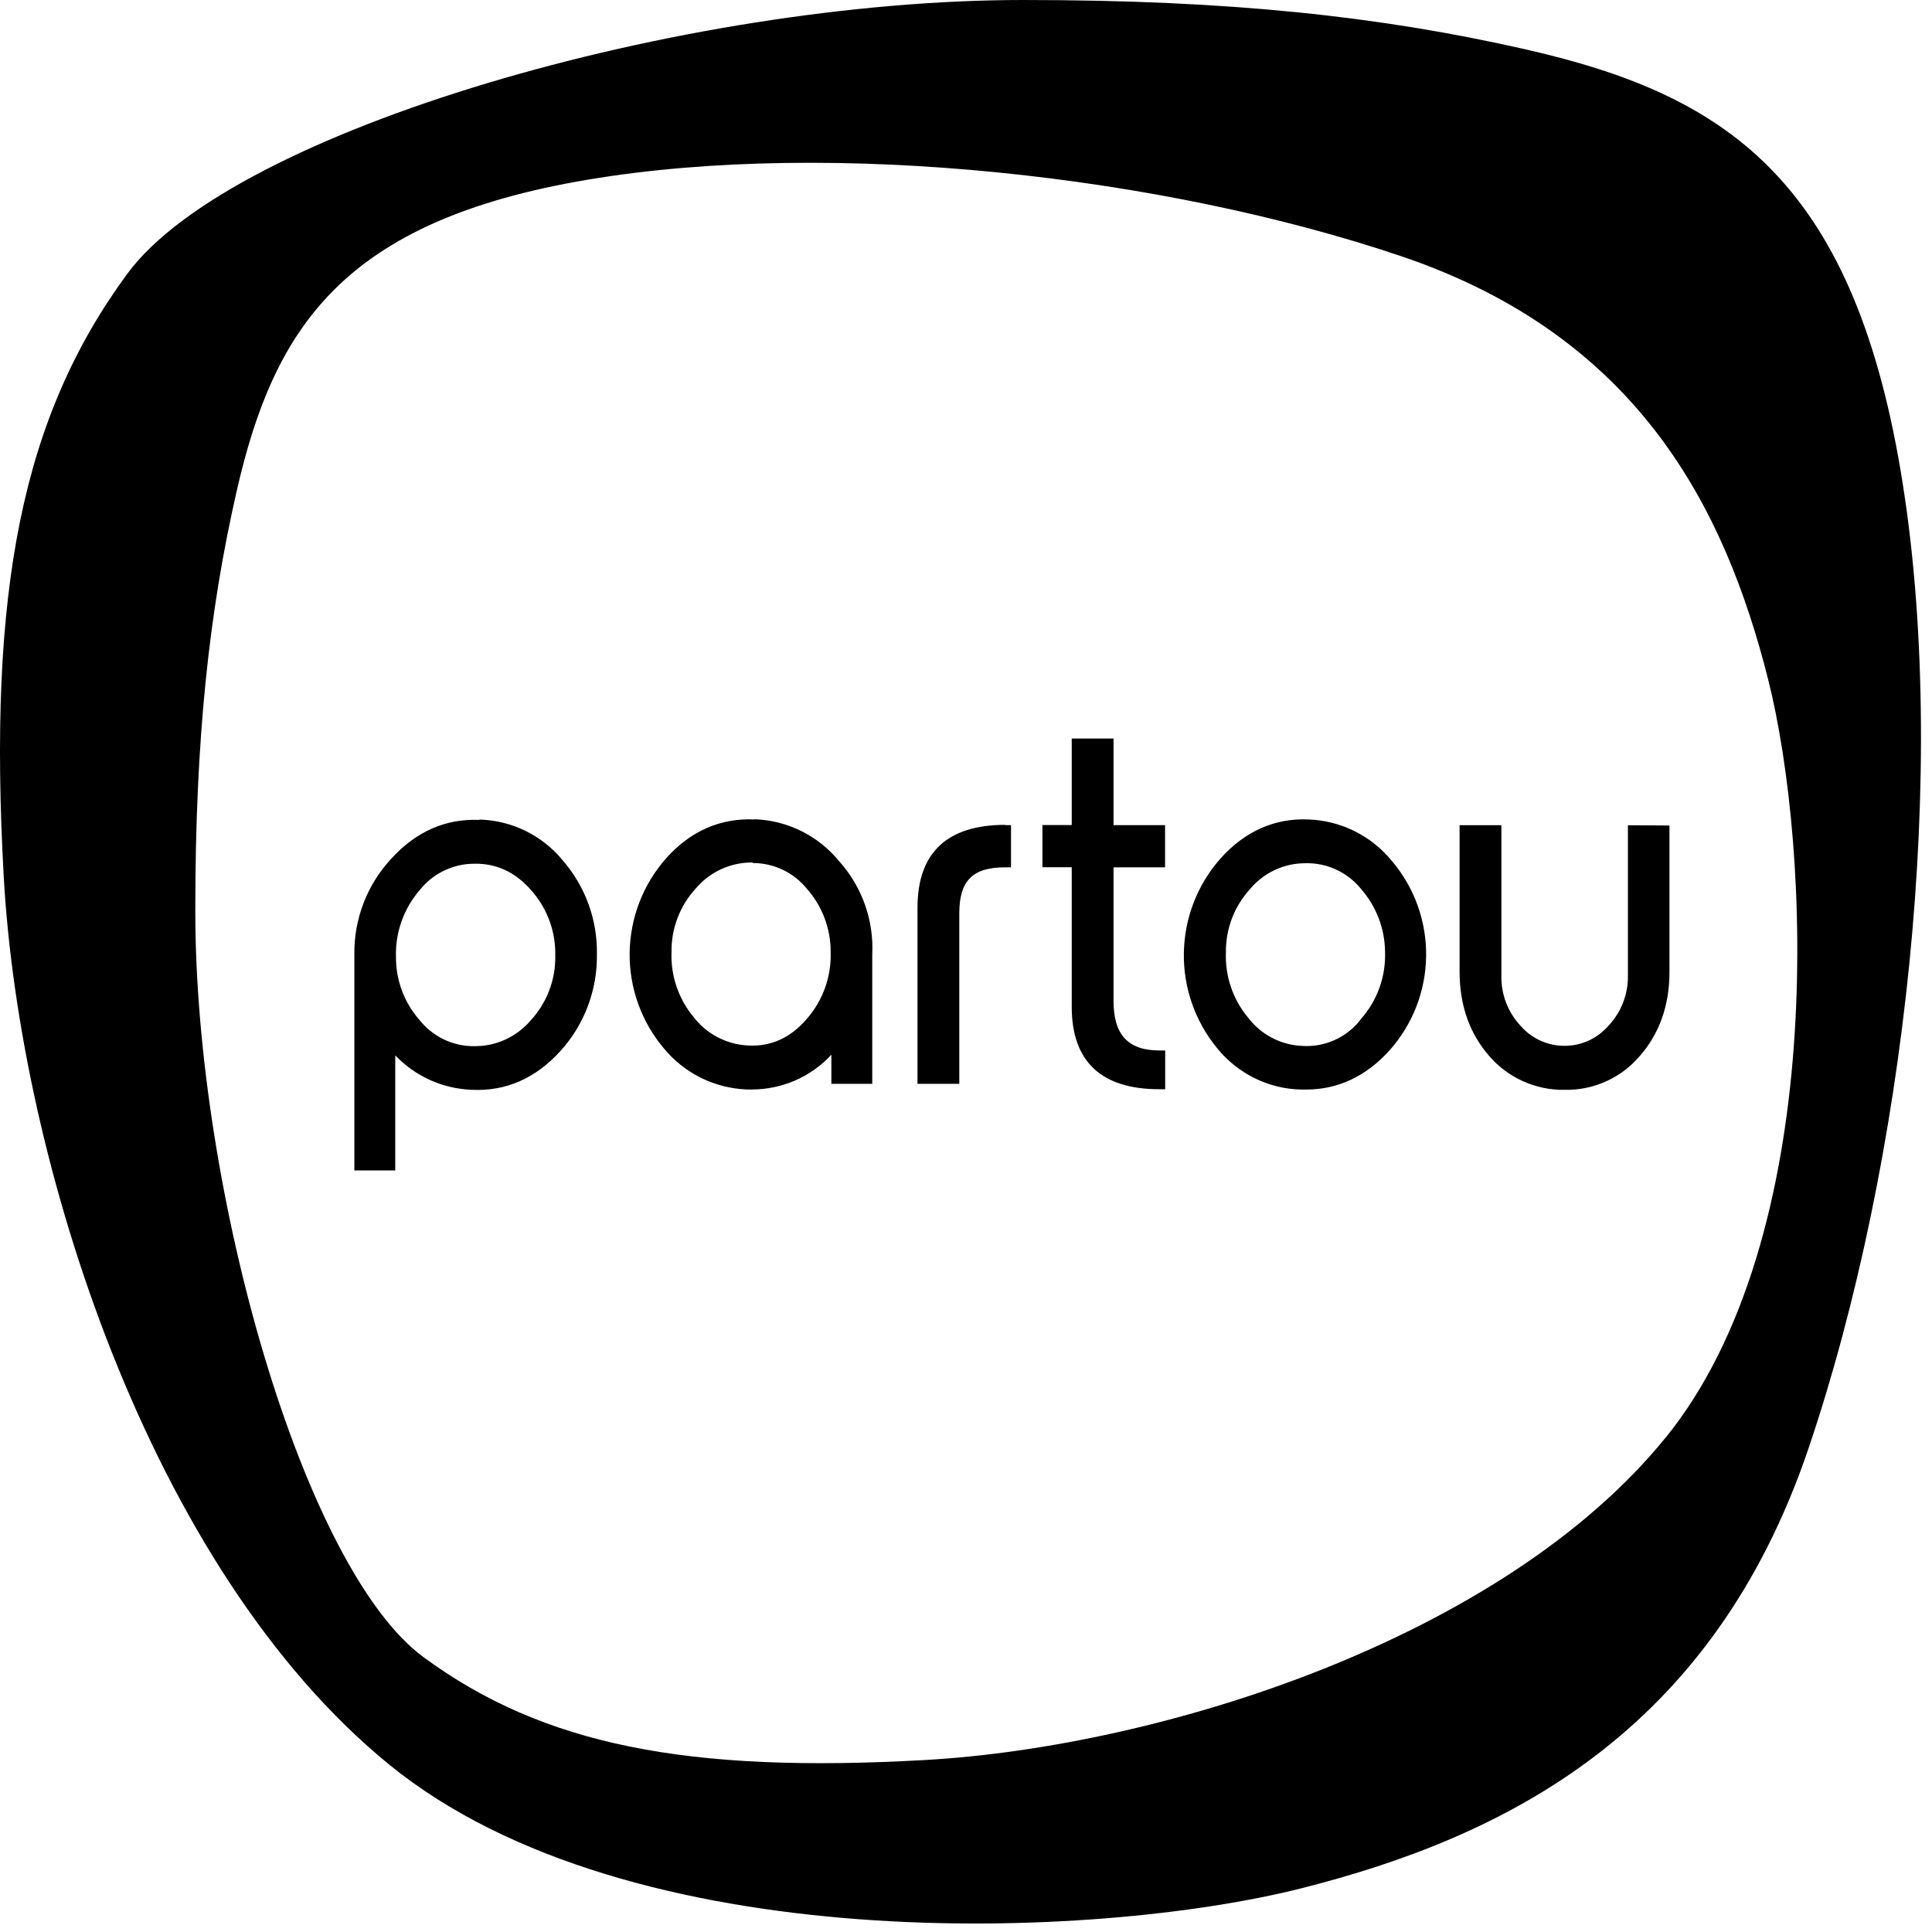 <svg width="158" height="158" viewBox="0 0 158 158" fill="none" xmlns="http://www.w3.org/2000/svg">
<path d="M155.445 38.562C151.41 14.507 140.943 7.714 124.781 4.041C112.913 1.342 100.586 0 83.666 0C55.939 0 19.032 10.651 10.399 22.405C1.766 34.159 -0.987 48.309 0.301 71.612C1.588 94.914 12.217 128.353 31.857 144.332C51.498 160.31 89.697 158.65 106.406 154.431C123.115 150.211 140.013 141.757 147.905 118.438C155.797 95.12 159.486 62.605 155.445 38.562ZM136.178 117.611C122.877 133.973 95.042 142.844 75.617 143.937C56.193 145.03 44.423 142.715 34.638 135.526C24.853 128.337 15.971 97.575 15.971 74.489C15.971 60.382 17.091 50.116 19.341 40.228C22.397 26.775 28.055 18.056 48.09 14.691C68.12 11.327 95.193 14.388 114.612 20.96C134.03 27.532 141.068 41.607 144.589 55.519C148.105 69.432 149.484 101.253 136.183 117.616L136.178 117.611ZM39.198 67.052C36.423 66.938 33.999 68.015 31.971 70.254C30.007 72.38 28.942 75.171 28.98 78.065V95.72H32.323V86.308C33.978 88.039 36.239 89.05 38.63 89.126C41.394 89.251 43.817 88.174 45.829 85.957C47.798 83.787 48.864 80.948 48.815 78.016C48.858 75.214 47.868 72.488 46.029 70.373C45.202 69.356 44.158 68.528 42.978 67.95C41.799 67.371 40.507 67.057 39.198 67.025V67.046V67.052ZM45.413 78.254C45.423 80.174 44.709 82.029 43.406 83.441C42.838 84.107 42.135 84.642 41.34 85.01C40.544 85.378 39.679 85.562 38.808 85.556C37.948 85.567 37.099 85.383 36.325 85.016C35.552 84.648 34.865 84.112 34.33 83.441C33.069 82.019 32.377 80.185 32.382 78.286C32.317 76.274 33.01 74.311 34.33 72.785C34.865 72.115 35.541 71.568 36.315 71.201C37.088 70.827 37.932 70.633 38.792 70.638H39.138C40.88 70.703 42.34 71.476 43.595 72.985C44.828 74.451 45.472 76.323 45.407 78.232V78.254H45.413ZM61.71 67.014C58.887 66.895 56.458 67.971 54.484 70.183C52.591 72.32 51.531 75.063 51.493 77.919C51.455 80.769 52.444 83.544 54.284 85.729C55.117 86.741 56.155 87.568 57.329 88.147C58.503 88.726 59.79 89.051 61.099 89.099H61.462C62.689 89.099 63.901 88.85 65.026 88.364C66.151 87.871 67.163 87.157 67.99 86.254V88.634H71.333V78.065C71.474 75.257 70.495 72.509 68.618 70.421C67.774 69.394 66.725 68.555 65.535 67.966C64.345 67.376 63.041 67.046 61.716 66.998V67.019L61.71 67.014ZM61.532 70.578C62.381 70.573 63.219 70.757 63.993 71.119C64.761 71.482 65.443 72.012 65.978 72.672C67.239 74.094 67.936 75.928 67.931 77.827C68.007 79.855 67.298 81.835 65.951 83.36C64.61 84.902 63.025 85.6 61.175 85.502C60.304 85.459 59.455 85.226 58.681 84.821C57.908 84.415 57.237 83.847 56.707 83.154C55.479 81.667 54.841 79.785 54.917 77.859C54.89 75.944 55.593 74.089 56.891 72.672C57.459 71.996 58.173 71.449 58.979 71.081C59.785 70.714 60.661 70.524 61.548 70.535V70.573L61.532 70.578ZM91.055 67.479H95.279V70.93H91.066V81.878C91.066 84.626 92.261 85.908 94.825 85.908H95.29V89.078H94.82C90.054 89.078 87.647 86.811 87.647 82.332V70.924H85.251V67.474H87.647V60.398H91.066V67.474L91.055 67.479ZM82.211 67.479H82.681V70.93H82.211C79.544 70.93 78.452 72.017 78.452 74.689V88.634H75.033V74.197C75.049 69.724 77.462 67.457 82.222 67.457L82.211 67.479ZM136.529 67.511V79.498C136.529 82.24 135.696 84.55 134.095 86.368C133.344 87.255 132.397 87.963 131.337 88.439C130.276 88.915 129.119 89.153 127.956 89.126C126.782 89.148 125.625 88.904 124.554 88.423C123.483 87.942 122.536 87.233 121.773 86.341C120.178 84.512 119.366 82.197 119.366 79.471V67.484H122.785V79.796C122.752 81.305 123.31 82.765 124.337 83.874C124.781 84.393 125.338 84.81 125.96 85.097C126.582 85.383 127.258 85.529 127.945 85.529C128.632 85.529 129.308 85.383 129.93 85.097C130.552 84.81 131.104 84.393 131.553 83.874C132.586 82.77 133.154 81.31 133.132 79.801V67.49L136.54 67.511H136.529ZM113.849 70.438C113.021 69.41 111.977 68.572 110.798 67.982C109.619 67.392 108.321 67.062 107.001 67.014C104.237 66.9 101.803 67.982 99.807 70.216C97.919 72.353 96.859 75.095 96.816 77.946C96.772 80.796 97.751 83.566 99.569 85.762C100.402 86.779 101.446 87.606 102.625 88.185C103.81 88.764 105.097 89.078 106.411 89.105H106.806C109.408 89.105 111.696 88.034 113.611 85.93C115.515 83.809 116.586 81.072 116.629 78.222C116.673 75.371 115.683 72.601 113.844 70.427V70.443L113.849 70.438ZM111.263 83.393C110.701 84.112 109.976 84.685 109.143 85.058C108.31 85.432 107.396 85.594 106.487 85.535C105.616 85.497 104.773 85.27 104.004 84.864C103.236 84.458 102.566 83.885 102.046 83.192C100.818 81.705 100.18 79.823 100.256 77.897C100.229 75.982 100.932 74.127 102.23 72.71C102.782 72.044 103.474 71.514 104.259 71.146C105.043 70.779 105.892 70.595 106.758 70.595C107.623 70.573 108.483 70.751 109.268 71.114C110.052 71.476 110.75 72.012 111.296 72.688C112.551 74.116 113.254 75.944 113.27 77.848C113.341 79.877 112.626 81.856 111.269 83.365V83.398L111.263 83.393Z" fill="black"/>
</svg>
